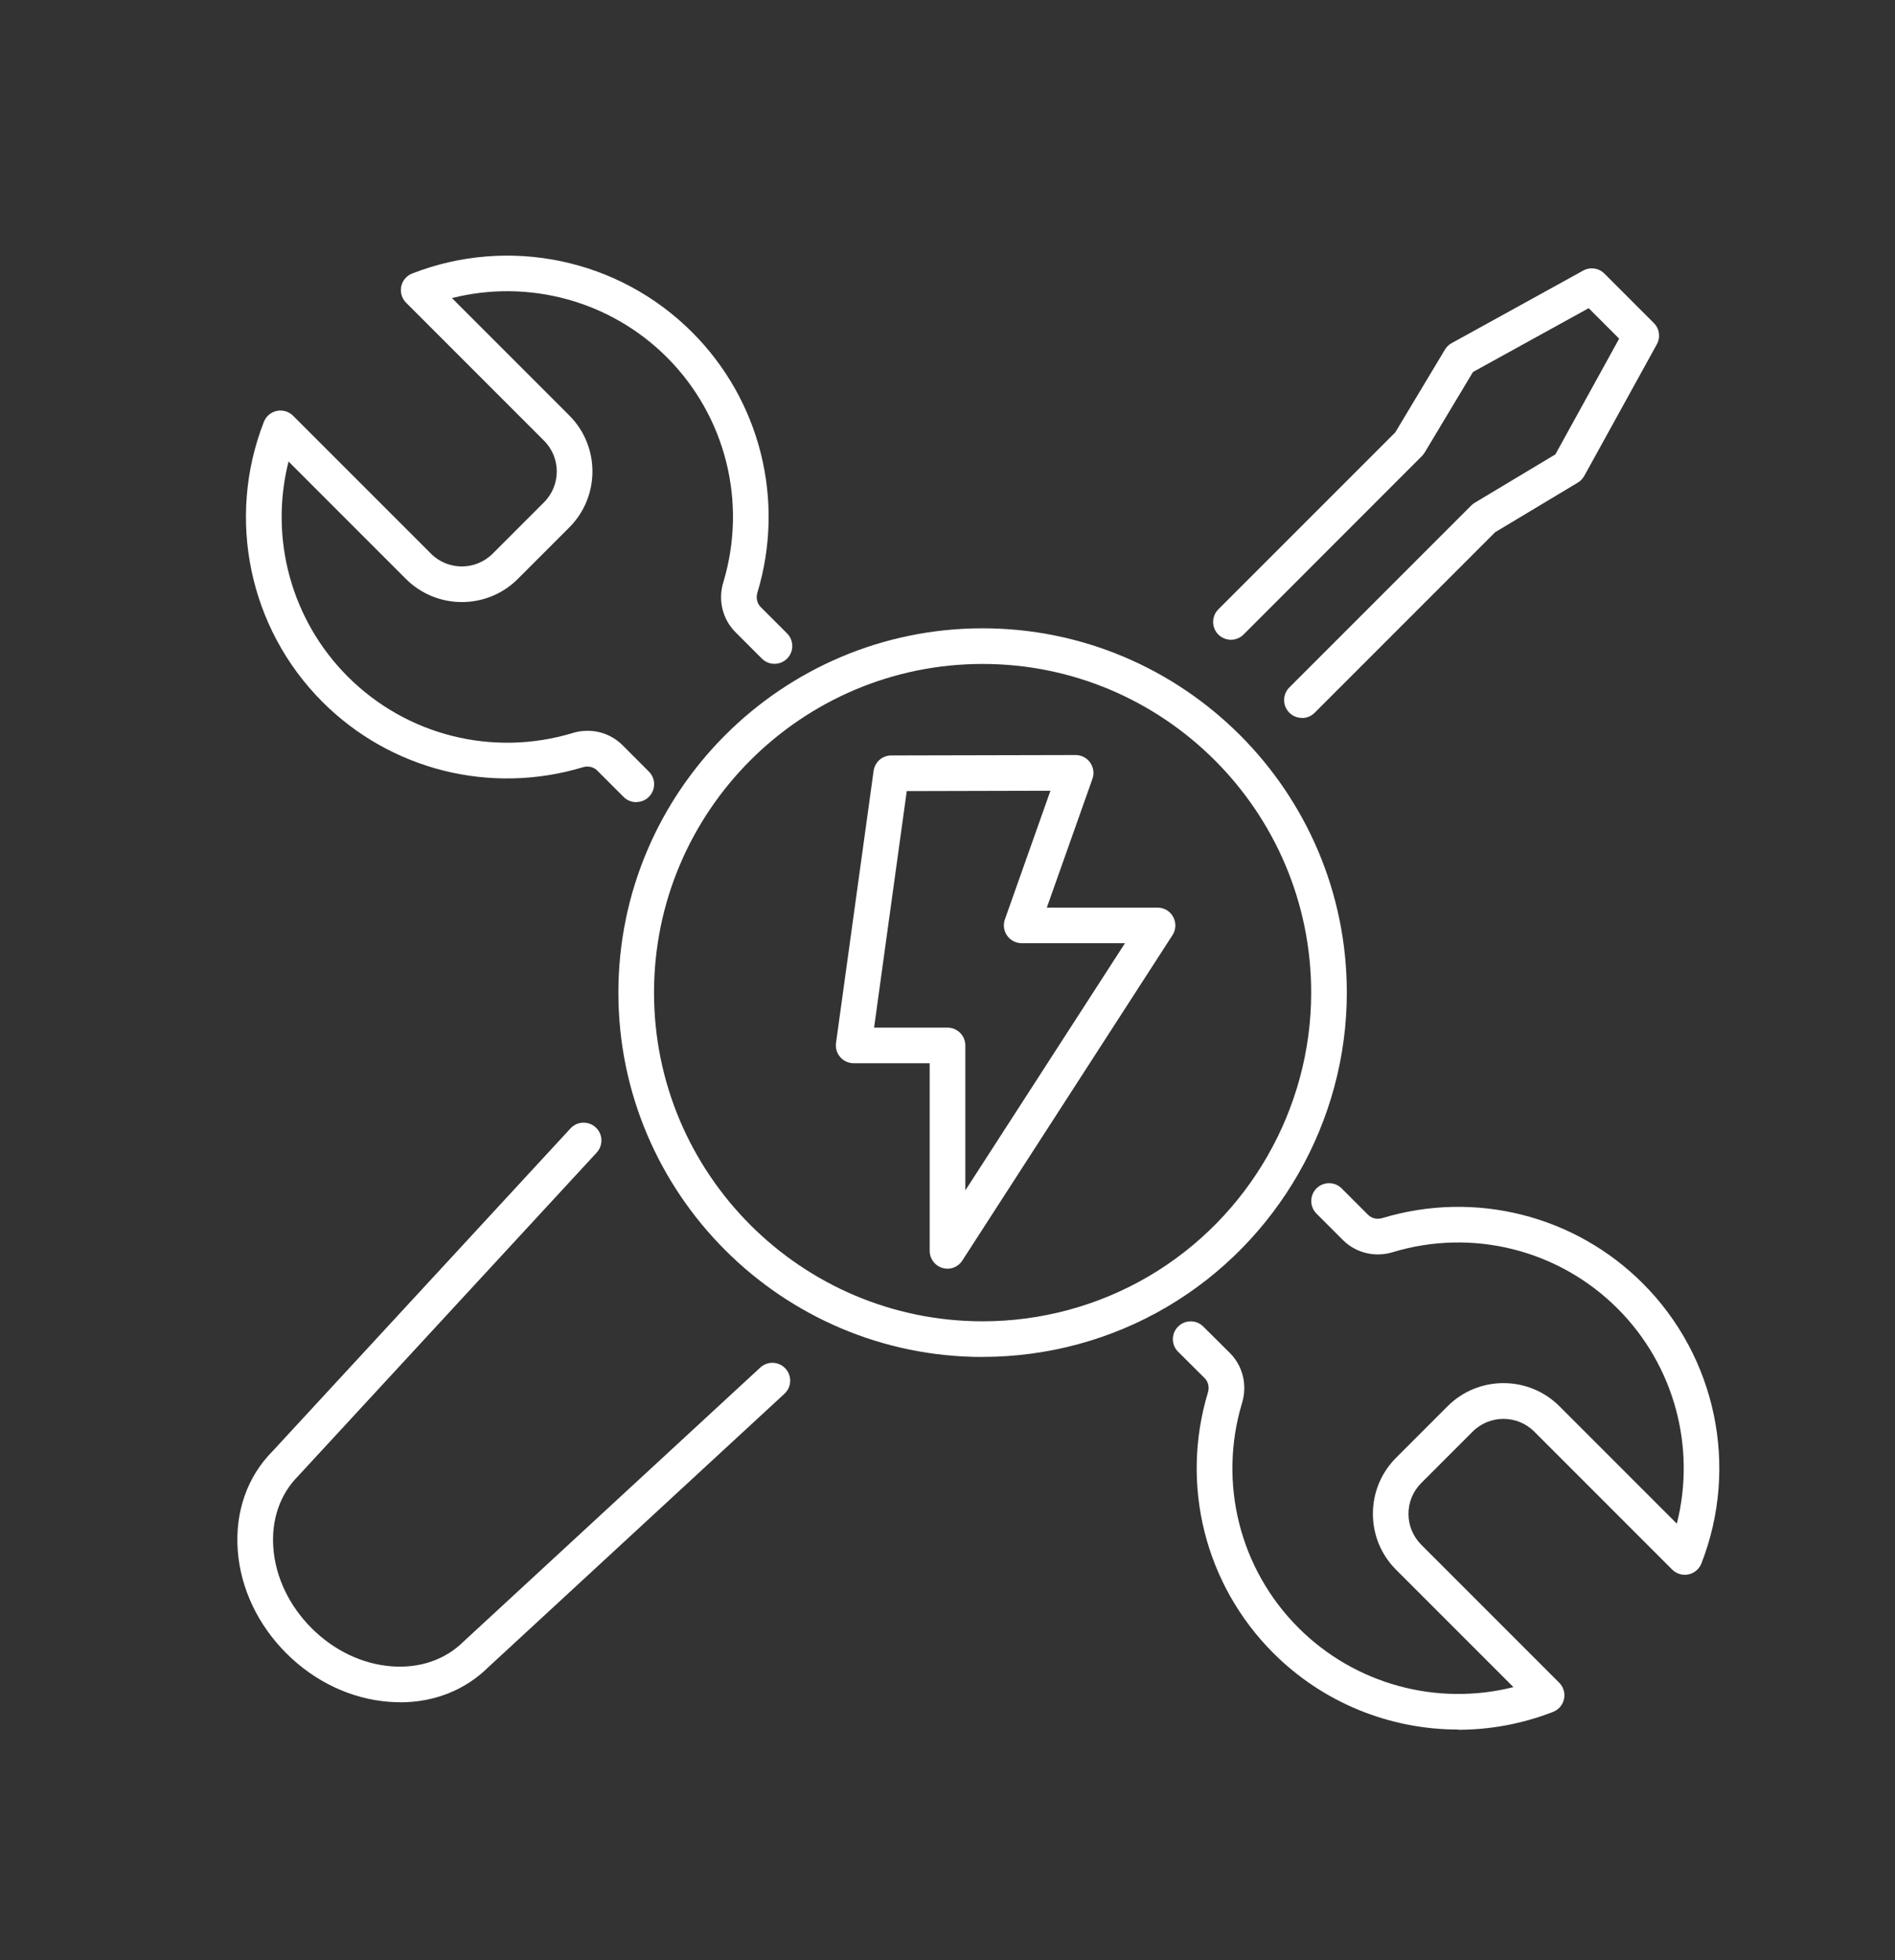 <?xml version="1.0" encoding="UTF-8"?>
<svg xmlns="http://www.w3.org/2000/svg" viewBox="0 0 319.04 329.91">
  <rect x="0" y="0" width="319.04" height="329.91" fill="#333333" stroke="none"/>
  <g fill="#fff">
    <path d="m67.33 286.5c-.61 0-1.23-.02-1.85-.07-6.35-.48-12.49-3.38-17.28-8.17s-7.7-10.93-8.17-17.28c-.49-6.5 1.6-12.45 5.88-16.75l50.14-54.31c1.12-1.22 3.02-1.29 4.24-.17s1.29 3.02.17 4.24l-50.18 54.35s-.05.06-.08.09c-3.06 3.06-4.54 7.36-4.18 12.11.37 4.92 2.66 9.71 6.43 13.49 3.78 3.78 8.57 6.06 13.49 6.43 4.76.36 9.05-1.13 12.11-4.18.03-.03.06-.06.09-.08l49.86-46.03c1.22-1.12 3.12-1.05 4.24.17s1.05 3.12-.17 4.24l-49.82 45.99c-3.9 3.87-9.13 5.95-14.91 5.95z"></path>
    <path d="m219.19 120.83c-.77 0-1.54-.29-2.12-.88-1.17-1.17-1.17-3.07 0-4.24l30.65-30.65c.17-.17.37-.33.58-.45l13.56-8.13 10.74-19.48-5.13-5.13-19.48 10.74-8.13 13.55c-.13.21-.28.4-.45.58l-30.05 30.06c-1.17 1.17-3.07 1.17-4.24 0s-1.17-3.07 0-4.24l29.79-29.79 8.36-13.93c.27-.45.66-.83 1.12-1.08l22.16-12.22c1.17-.65 2.62-.44 3.57.51l8.32 8.32c.95.94 1.15 2.4.51 3.57l-12.22 22.16c-.26.46-.63.85-1.08 1.12l-13.93 8.36-30.39 30.39c-.59.59-1.35.88-2.12.88z"></path>
    <path d="m245.49 291.1c-11.47 0-22.73-4.48-31.13-12.89-11.49-11.49-15.7-28.29-10.99-43.86.26-.87.05-1.79-.55-2.39l-4.47-4.44c-1.18-1.17-1.18-3.07-.01-4.24s3.07-1.18 4.24-.01l4.48 4.45c2.18 2.18 2.96 5.38 2.06 8.38-4.06 13.45-.43 27.97 9.49 37.88 9.54 9.54 23.33 13.22 36.19 9.98l-19.76-19.76c-2.52-2.52-3.9-5.86-3.9-9.42s1.39-6.9 3.9-9.42l8.67-8.67c5.19-5.2 13.65-5.19 18.84 0l19.76 19.76c3.26-12.87-.43-26.66-9.97-36.2-9.92-9.92-24.44-13.56-37.88-9.49-3 .91-6.2.12-8.37-2.05l-4.45-4.45c-1.17-1.17-1.17-3.07 0-4.24s3.07-1.17 4.24 0l4.45 4.45c.6.6 1.52.81 2.39.55 15.57-4.71 32.38-.49 43.86 10.99 12.35 12.35 16.22 30.85 9.87 47.13-.37.94-1.19 1.64-2.18 1.85s-2.02-.1-2.74-.81l-23.23-23.23c-2.86-2.85-7.5-2.85-10.36 0l-8.67 8.67c-1.38 1.38-2.14 3.22-2.14 5.18s.76 3.79 2.14 5.18l23.23 23.23c.72.72 1.02 1.75.82 2.74-.21.99-.9 1.81-1.85 2.18-5.19 2.02-10.61 3.01-15.98 3.01z"></path>
    <path d="m107.11 135.01c-.77 0-1.54-.29-2.12-.88l-4.45-4.45c-.6-.6-1.52-.81-2.39-.55-15.57 4.7-32.38.49-43.86-10.99-12.35-12.35-16.22-30.85-9.87-47.13.37-.94 1.19-1.64 2.18-1.85s2.02.1 2.74.81l23.23 23.23c2.86 2.85 7.5 2.85 10.36 0l8.67-8.67c2.85-2.86 2.85-7.5 0-10.35l-23.23-23.23c-.72-.72-1.02-1.75-.82-2.74.21-.99.9-1.81 1.85-2.18 16.28-6.34 34.77-2.47 47.12 9.88 11.49 11.49 15.7 28.29 10.99 43.86-.26.87-.05 1.79.55 2.39l4.45 4.45c1.17 1.17 1.17 3.07 0 4.24s-3.07 1.17-4.24 0l-4.45-4.45c-2.17-2.17-2.96-5.38-2.05-8.37 4.06-13.45.43-27.97-9.49-37.89-9.54-9.54-23.33-13.22-36.19-9.97l19.76 19.76c5.19 5.19 5.19 13.64 0 18.84l-8.67 8.67c-5.19 5.19-13.64 5.19-18.84 0l-19.76-19.76c-3.26 12.87.43 26.66 9.97 36.2 9.92 9.92 24.44 13.56 37.88 9.49 3-.91 6.2-.12 8.37 2.05l4.45 4.45c1.17 1.17 1.17 3.07 0 4.24-.58.59-1.35.88-2.12.88z"></path>
    <path d="m159.52 213.53c-.28 0-.57-.04-.85-.12-1.28-.38-2.15-1.55-2.15-2.88v-31.58h-12.8c-.87 0-1.69-.38-2.26-1.03s-.83-1.52-.71-2.38l6.33-45.8c.21-1.48 1.47-2.59 2.96-2.59l31.05-.07c.97 0 1.89.47 2.45 1.27s.71 1.82.38 2.74l-7.68 21.67h18.65c1.1 0 2.11.6 2.63 1.57s.48 2.14-.12 3.06l-35.39 54.78c-.56.87-1.52 1.37-2.52 1.37zm-12.36-40.57h12.36c1.66 0 3 1.34 3 3v24.4l26.88-41.61h-17.39c-.97 0-1.89-.47-2.45-1.27s-.7-1.81-.38-2.73l7.67-21.66-24.19.06z"></path>
    <path d="m165.43 228.39c-33.81 0-61.32-27.51-61.32-61.32s27.51-61.32 61.32-61.32 61.32 27.51 61.32 61.32c0 21.66-11.62 41.93-30.31 52.91-9.37 5.5-20.09 8.4-31 8.4zm0-116.64c-30.5 0-55.32 24.81-55.32 55.32s24.81 55.32 55.32 55.32c9.85 0 19.52-2.62 27.97-7.58 16.87-9.91 27.35-28.2 27.35-47.74 0-30.5-24.81-55.32-55.32-55.32z"></path>
  </g>
</svg>
